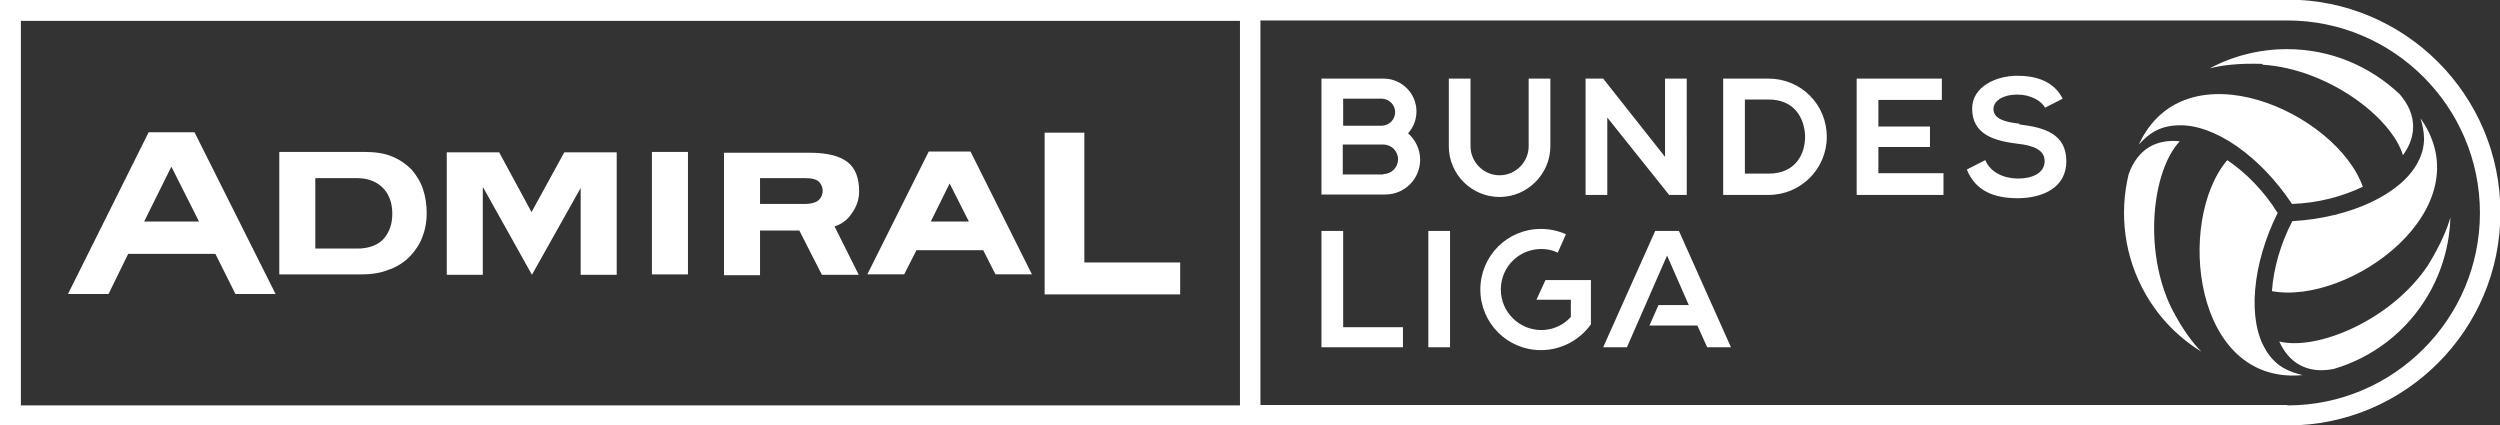 <?xml version="1.0" encoding="UTF-8"?><svg id="Ebene_2" xmlns="http://www.w3.org/2000/svg" viewBox="0 0 61.05 10.39"><rect x="0" y="0" width="61.05" height="10.39" fill="#333333" stroke="none"/><g id="Ebene_1-2"><path d="M53.2,3.06c.88-.03,2,.76,2.77,1.92.63-.02,1.23-.18,1.73-.42-.65-1.82-4.34-3.48-5.47-1.03,0,0,0,0,0,0,.22-.24.48-.46.97-.47ZM55.25,1.58c1.59.1,3.15,1.28,3.43,2.21.33-.45.36-.98-.08-1.49-.72-.68-1.68-1.1-2.75-1.1-.68,0-1.33.17-1.89.47.27-.07.67-.13,1.29-.11ZM53.23,3.45c-.56-.06-1.03.18-1.25.81-.23.96-.11,2.01.42,2.93.34.59.81,1.06,1.36,1.4-.2-.2-.45-.52-.73-1.06-.7-1.43-.47-3.37.2-4.08ZM59.29,6.48c-.88,1.32-2.68,2.09-3.63,1.86.23.51.67.8,1.33.67.95-.28,1.79-.91,2.32-1.83.34-.59.51-1.24.53-1.87-.08.27-.23.65-.55,1.17ZM55.34,8.56c-.47-.74-.34-2.12.28-3.36-.33-.53-.77-.98-1.23-1.29-1.25,1.47-.84,5.5,1.84,5.25,0,0,0,0,0,0-.32-.08-.64-.19-.9-.61ZM55.98,5.4c-.29.55-.46,1.16-.5,1.71,1.9.35,5.18-2.02,3.63-4.22,0,0,0,0,0,0,.09.31.16.65-.07,1.08-.41.78-1.66,1.35-3.05,1.43ZM39.25,2.87l1.51,1.89h.43V1.92h-.53v1.91l-1.51-1.91h-.43v2.84h.53v-1.89ZM43.19,1.92h-1.11v2.84h1.11c.78,0,1.42-.63,1.42-1.42s-.63-1.42-1.42-1.42ZM43.19,4.24h-.58v-1.81h.58c.62,0,.87.44.89.88.01.46-.24.93-.89.93ZM37.86,3.57v-1.65h-.53v1.65c0,.39-.32.71-.71.71s-.71-.32-.71-.71v-1.65h-.53v1.65c0,.69.56,1.24,1.24,1.24s1.24-.56,1.24-1.24ZM34.38,3.26c.13-.14.21-.33.21-.54,0-.44-.36-.8-.8-.8h-1.52s0,2.83,0,2.83h1.56c.47,0,.85-.38.85-.85,0-.26-.12-.49-.3-.65ZM32.8,2.41h.94c.18,0,.33.15.33.33s-.15.33-.33.33h-.94v-.65ZM33.78,4.26h-.99v-.73h.99c.2,0,.36.16.36.36s-.16.36-.36.36ZM45.87,3.59h1.26v-.5h-1.26v-.65h1.55v-.52h-2.08v2.84h2.12v-.53h-1.59v-.64ZM49.31,3.02c-.34-.04-.63-.11-.63-.36,0-.17.19-.35.59-.35.31,0,.58.15.67.32l.43-.22c-.22-.44-.67-.56-1.11-.56-.52,0-1.1.27-1.1.8,0,.63.53.79,1.11.86.38.04.66.15.66.42,0,.31-.32.43-.65.43s-.67-.14-.8-.45l-.45.23c.21.52.66.7,1.24.7.63,0,1.19-.27,1.19-.9,0-.68-.55-.83-1.14-.9ZM32.8,5.64h-.53v2.84h1.99v-.49h-1.46v-2.34ZM40.42,5.64l-1.27,2.84h.58l.98-2.24.53,1.21h-.74l-.22.5h1.17l.24.53h.58l-1.27-2.84h-.58ZM38.85,6.84h-1.11l-.22.48h.84v.42c-.18.2-.44.32-.72.32-.54,0-.99-.44-.99-.99s.44-.99.99-.99c.14,0,.28.03.4.09l.2-.45c-.18-.08-.39-.13-.61-.13-.82,0-1.48.66-1.48,1.48s.66,1.48,1.48,1.48c.5,0,.95-.25,1.22-.63h0v-1.07ZM34.88,8.48h.53v-2.84h-.53v2.84ZM55.86,0H0v10.39h55.86c2.87,0,5.2-2.33,5.2-5.2s-2.33-5.2-5.2-5.2ZM30.28,9.9H.51V.51h29.77v9.4ZM55.86,9.89h-25.08V.5h25.08c2.59,0,4.7,2.11,4.7,4.7s-2.11,4.7-4.7,4.7ZM9.52,6.58c.2-.08.37-.19.5-.33.13-.14.24-.3.3-.48.07-.18.1-.37.1-.56,0-.21-.03-.41-.09-.59-.06-.18-.16-.34-.28-.48-.13-.13-.28-.24-.48-.32-.19-.08-.42-.11-.68-.11h-2.07v2.99h2.01c.27,0,.5-.04.7-.13ZM7.7,6.06v-1.71h1.03c.3,0,.52.12.65.27.13.15.2.35.2.6s-.07.44-.2.6c-.13.15-.35.25-.65.25h-1.03ZM18.56,5.63h.96l.55,1.08h.9l-.59-1.18c.09-.03.25-.1.37-.25.13-.17.23-.35.23-.61,0-.32-.09-.56-.28-.71-.19-.15-.5-.23-.92-.23h-2.1v2.99h.88v-1.07ZM18.56,4.35h1.1c.17,0,.28.03.34.09.06.06.09.14.09.22s-.03.16-.09.22c-.06.06-.18.1-.34.1h-1.1v-.64ZM3.13,6.2h2.13l.49.98h.98s-1.98-3.95-1.98-3.95h-1.12l-1.97,3.95h.99l.48-.98ZM4.19,4.08l.67,1.33h-1.34l.66-1.33ZM22.37,6.11h1.64l.3.59h.89s-1.5-3-1.5-3h-1.02l-1.5,3h.9l.3-.59ZM23.19,4.48l.47.93h-.93l.46-.93ZM16.8,3.71h-.88v2.99h.88v-2.99ZM11.8,4.58l1.19,2.13,1.19-2.12v2.12h.88v-2.99h-1.28s-.8,1.46-.8,1.46l-.79-1.46h-1.28v2.99h.88v-2.12ZM28.82,6.41h-2.34v-3.17h-.97v3.95h3.31v-.77Z" fill="#fff"/></g></svg>